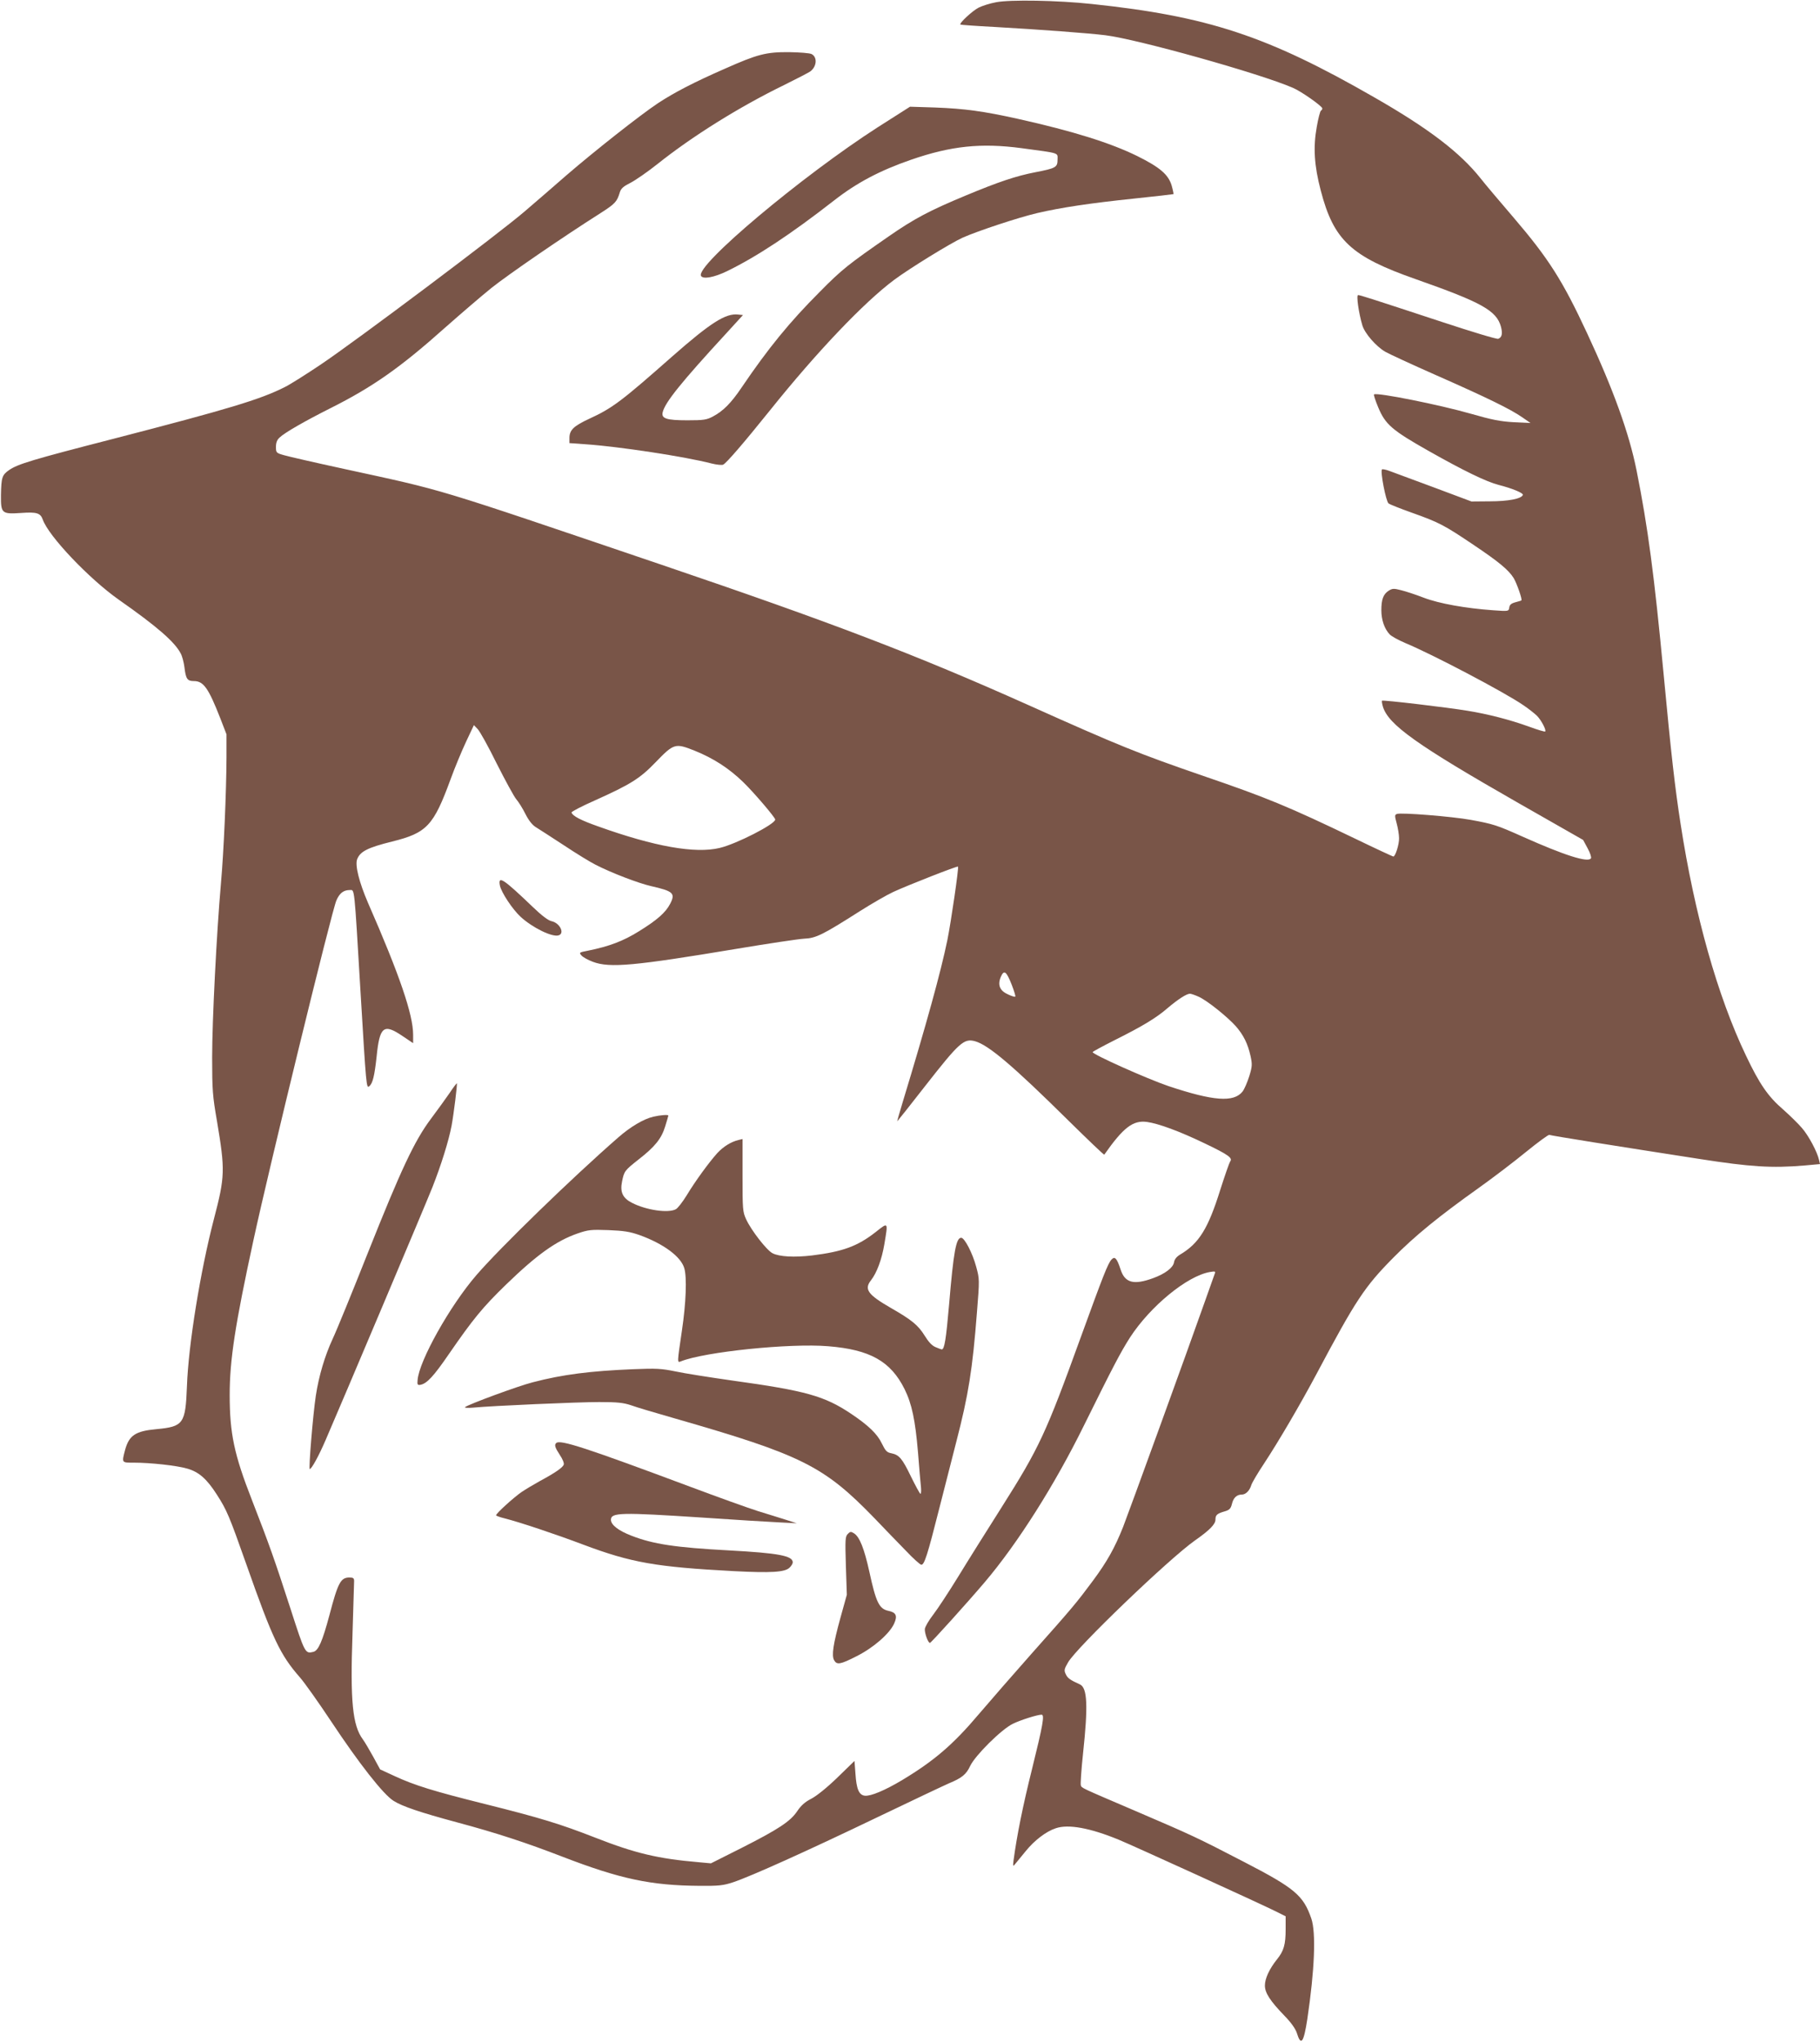 <?xml version="1.0" standalone="no"?>
<!DOCTYPE svg PUBLIC "-//W3C//DTD SVG 20010904//EN"
 "http://www.w3.org/TR/2001/REC-SVG-20010904/DTD/svg10.dtd">
<svg version="1.0" xmlns="http://www.w3.org/2000/svg"
 width="1141pt" height="1280pt" viewBox="0 0 1141 1280"
 preserveAspectRatio="xMidYMid meet">
<g transform="translate(0,1280) scale(0.1,-0.1)"
fill="#795548" stroke="none">
<path d="M6245 12786 c-39 -7 -88 -23 -110 -34 -39 -20 -123 -98 -114 -106 2
-2 99 -9 214 -15 282 -16 591 -39 695 -52 202 -25 966 -239 1174 -329 53 -22
186 -116 186 -130 0 -5 -4 -11 -9 -14 -5 -4 -17 -49 -26 -102 -23 -127 -16
-242 25 -398 81 -312 190 -414 595 -556 415 -146 507 -197 535 -299 11 -43 6
-66 -17 -75 -8 -4 -166 44 -351 105 -462 152 -515 169 -528 169 -12 0 4 -113
27 -190 15 -50 85 -131 143 -165 22 -13 167 -80 321 -148 324 -143 464 -212
538 -263 l52 -36 -105 5 c-85 5 -136 15 -265 52 -198 57 -597 137 -611 122 -3
-3 9 -39 26 -80 45 -108 86 -144 318 -275 219 -124 362 -193 437 -212 86 -22
156 -51 152 -63 -8 -24 -92 -40 -207 -40 l-115 -1 -235 88 c-129 48 -254 94
-278 103 -23 9 -45 13 -48 10 -12 -12 25 -201 41 -213 9 -7 75 -33 148 -59
171 -61 202 -78 382 -199 161 -108 223 -159 255 -211 19 -32 55 -134 48 -139
-2 -2 -19 -7 -38 -12 -26 -7 -36 -16 -38 -33 -4 -24 -4 -24 -101 -17 -171 12
-340 42 -436 79 -49 19 -113 40 -142 47 -46 12 -54 11 -78 -4 -33 -22 -45 -54
-45 -122 0 -60 19 -116 52 -151 11 -12 55 -36 97 -54 167 -69 622 -308 741
-390 30 -20 68 -50 84 -65 27 -26 62 -92 53 -100 -2 -3 -49 11 -103 31 -119
43 -255 78 -384 99 -119 20 -531 69 -536 63 -2 -2 0 -17 5 -35 33 -115 214
-243 851 -607 l405 -231 28 -52 c16 -29 25 -57 21 -63 -17 -29 -165 18 -429
136 -161 72 -183 79 -325 105 -115 21 -437 47 -462 37 -15 -5 -15 -11 -2 -59
8 -29 15 -71 15 -93 1 -38 -23 -115 -36 -115 -3 0 -109 49 -235 110 -426 205
-558 259 -955 395 -409 141 -526 188 -1101 446 -704 315 -1227 515 -2299 879
-1456 494 -1340 459 -1987 600 -180 39 -350 78 -377 86 -50 14 -51 16 -51 53
0 26 7 44 23 58 32 31 160 104 319 184 265 133 439 255 723 509 94 83 222 193
285 244 105 84 450 321 685 470 92 59 103 71 121 131 7 23 23 37 65 58 30 15
107 68 170 118 219 175 516 360 793 495 83 41 158 80 167 87 40 31 44 89 7
108 -11 6 -74 11 -141 12 -145 1 -198 -13 -403 -104 -194 -85 -317 -149 -419
-216 -114 -76 -399 -301 -574 -452 -73 -64 -190 -165 -260 -225 -157 -136
-1059 -813 -1281 -962 -91 -61 -192 -125 -225 -141 -154 -78 -355 -138 -1070
-323 -517 -133 -602 -159 -658 -197 -44 -31 -49 -45 -51 -158 -1 -114 5 -119
126 -111 98 7 121 0 136 -41 36 -104 291 -372 477 -503 240 -168 351 -265 388
-337 9 -16 19 -54 23 -84 9 -76 18 -89 60 -89 60 0 91 -44 165 -233 l39 -101
0 -145 c-1 -216 -17 -592 -35 -791 -27 -308 -55 -857 -55 -1090 0 -203 3 -242
30 -397 52 -310 51 -348 -19 -616 -84 -322 -160 -788 -169 -1048 -9 -236 -22
-253 -192 -269 -131 -12 -171 -39 -196 -131 -21 -81 -22 -79 55 -79 105 0 269
-18 334 -37 74 -21 123 -64 187 -164 62 -97 76 -129 185 -438 164 -466 212
-567 336 -708 28 -32 116 -156 195 -275 175 -264 327 -458 391 -498 55 -35
168 -73 398 -135 250 -67 435 -128 660 -215 363 -140 555 -181 860 -183 121
-1 149 2 210 22 114 38 464 196 895 403 223 107 430 205 460 218 80 33 108 56
132 108 31 66 197 231 268 265 49 24 154 57 180 57 20 0 8 -66 -59 -337 -60
-240 -96 -422 -117 -578 -4 -34 -3 -38 8 -24 7 8 38 46 68 83 55 68 128 124
189 144 79 27 215 2 395 -72 92 -38 888 -401 984 -449 l62 -31 0 -81 c0 -96
-11 -136 -55 -190 -47 -59 -75 -119 -75 -163 0 -46 32 -96 125 -192 40 -41 67
-80 75 -105 26 -85 43 -63 66 87 46 309 55 542 25 630 -50 145 -103 190 -422
355 -295 153 -323 166 -689 323 -339 145 -328 140 -334 157 -3 8 3 98 14 201
32 298 27 411 -20 432 -60 27 -77 39 -88 63 -12 25 -11 32 14 75 52 92 631
648 795 764 93 65 129 102 129 131 0 29 10 38 59 52 28 8 37 17 44 45 9 40 31
60 62 60 25 0 49 24 60 60 4 14 40 75 80 135 92 140 225 367 328 560 247 465
302 548 482 730 133 135 286 260 535 437 91 65 225 167 298 227 74 60 139 108
145 106 12 -5 413 -69 942 -151 320 -50 452 -58 657 -41 l98 9 -6 26 c-11 50
-65 152 -107 200 -23 27 -77 80 -119 117 -94 81 -148 160 -232 337 -178 372
-322 883 -410 1453 -35 225 -59 435 -106 935 -59 625 -99 926 -170 1281 -47
234 -145 506 -311 862 -153 329 -241 467 -460 723 -85 99 -178 209 -207 246
-128 161 -323 311 -665 507 -671 386 -1044 509 -1772 586 -214 23 -512 28
-600 11z m-3131 -4773 c53 -105 108 -206 122 -223 15 -17 41 -59 58 -93 20
-40 43 -69 64 -82 18 -11 97 -62 175 -113 78 -52 168 -107 200 -123 101 -52
269 -116 347 -134 141 -32 156 -45 121 -112 -28 -54 -81 -101 -196 -172 -98
-61 -185 -94 -318 -121 -57 -11 -58 -12 -41 -31 9 -10 41 -28 71 -39 106 -40
262 -25 898 81 198 33 390 62 426 64 74 3 115 23 352 174 73 46 166 100 207
119 98 45 402 164 406 159 6 -6 -44 -349 -67 -462 -41 -199 -130 -522 -282
-1022 -19 -62 -33 -113 -32 -113 1 0 80 99 174 220 216 276 244 301 314 282
85 -24 238 -154 589 -501 120 -118 219 -213 221 -210 120 171 180 217 268 205
72 -10 203 -58 363 -135 146 -70 176 -91 158 -113 -5 -7 -33 -87 -62 -178 -76
-243 -133 -335 -251 -405 -23 -14 -36 -30 -39 -50 -6 -33 -56 -71 -130 -98
-123 -45 -178 -30 -205 55 -23 70 -36 84 -57 61 -23 -26 -51 -98 -191 -483
-221 -610 -261 -696 -499 -1072 -90 -142 -212 -336 -271 -433 -59 -96 -130
-204 -158 -240 -27 -35 -50 -75 -51 -88 -2 -25 20 -87 32 -87 7 0 236 254 343
380 208 245 440 612 623 984 184 372 229 458 289 552 127 195 357 384 499 409
35 6 38 5 31 -12 -4 -10 -33 -92 -65 -183 -96 -273 -476 -1319 -509 -1403 -53
-133 -101 -218 -189 -337 -101 -136 -126 -167 -387 -460 -110 -124 -257 -293
-327 -375 -161 -191 -281 -294 -482 -415 -107 -64 -197 -102 -234 -98 -37 4
-53 42 -59 139 l-6 79 -108 -105 c-65 -63 -130 -115 -163 -132 -39 -20 -64
-42 -88 -78 -43 -64 -117 -113 -352 -232 l-189 -95 -76 7 c-256 22 -399 56
-649 154 -220 86 -344 124 -692 211 -321 80 -441 117 -566 175 l-91 42 -43 79
c-24 43 -53 93 -65 109 -65 87 -80 240 -65 662 5 169 10 318 10 331 0 18 -6
22 -29 22 -55 0 -72 -31 -126 -237 -44 -164 -69 -221 -100 -229 -52 -13 -53
-11 -144 271 -101 312 -134 404 -242 682 -111 284 -139 416 -139 658 0 219 34
440 149 970 100 462 491 2065 520 2130 20 46 45 65 84 65 31 0 27 36 67 -635
36 -602 37 -610 55 -595 22 18 33 66 46 185 19 190 44 210 162 130 l67 -45 0
53 c0 126 -85 375 -283 827 -56 130 -82 235 -68 273 19 49 66 73 219 111 218
54 260 99 367 391 26 72 70 177 97 235 l49 104 23 -24 c14 -14 68 -111 120
-217z m1240 81 c119 -48 215 -110 305 -197 67 -65 201 -222 201 -235 0 -29
-245 -154 -348 -178 -153 -37 -408 8 -762 135 -108 38 -160 65 -167 87 -2 5
65 40 149 77 220 99 280 136 378 238 115 119 123 121 244 73z m1990 -1471 c14
-37 24 -69 21 -71 -3 -3 -23 3 -44 13 -53 23 -68 59 -47 110 21 48 35 37 70
-52z m1171 -72 c52 -23 179 -125 232 -184 49 -56 76 -111 93 -188 11 -51 11
-64 -8 -126 -12 -38 -31 -82 -42 -96 -55 -70 -183 -60 -465 34 -132 45 -475
198 -475 213 0 3 63 37 140 76 174 87 260 139 330 200 65 55 119 90 140 90 8
0 33 -9 55 -19z"/>
<path d="M3134 7248 c9 -43 78 -148 130 -196 74 -68 198 -129 238 -116 40 12
8 78 -45 89 -21 5 -61 35 -117 89 -185 177 -219 200 -206 134z"/>
<path d="M2819 5948 c-24 -35 -77 -108 -118 -163 -103 -138 -186 -315 -395
-840 -96 -242 -195 -485 -221 -540 -49 -106 -86 -231 -105 -355 -18 -119 -46
-460 -38 -460 11 0 55 79 99 181 96 221 626 1475 670 1586 54 137 102 290 120
385 14 76 37 262 33 266 -1 2 -22 -25 -45 -60z"/>
<path d="M4096 5799 c-61 -14 -145 -64 -221 -131 -289 -252 -742 -692 -889
-863 -165 -191 -359 -537 -368 -657 -3 -28 0 -33 17 -30 41 7 84 54 180 194
151 219 211 292 356 433 195 189 315 275 450 322 67 23 84 25 194 21 97 -4
134 -10 194 -31 150 -54 260 -135 281 -208 17 -58 11 -217 -15 -392 -30 -203
-30 -201 -7 -192 149 60 684 115 924 95 262 -21 392 -94 479 -269 46 -93 67
-195 84 -395 8 -99 16 -200 19 -223 2 -24 0 -40 -4 -38 -5 3 -31 51 -59 108
-55 114 -74 136 -123 146 -28 5 -37 15 -60 62 -28 59 -84 113 -193 186 -166
111 -282 144 -745 208 -140 20 -300 45 -355 57 -88 18 -120 20 -265 14 -268
-11 -443 -33 -630 -82 -91 -23 -405 -139 -425 -156 -5 -4 18 -6 50 -3 128 12
656 35 791 35 116 0 151 -4 200 -20 32 -12 154 -48 269 -81 801 -230 939 -299
1255 -625 63 -66 152 -158 199 -206 46 -49 90 -88 97 -88 19 0 38 58 113 355
39 154 87 341 106 415 76 293 102 453 130 817 16 200 16 204 -5 281 -23 86
-73 182 -94 182 -32 0 -48 -86 -76 -419 -19 -218 -29 -281 -46 -281 -2 0 -20
6 -38 14 -23 9 -45 33 -69 72 -41 66 -81 99 -212 174 -144 83 -169 117 -125
173 37 47 68 131 84 226 24 143 26 140 -54 77 -115 -90 -207 -123 -400 -147
-111 -13 -204 -8 -247 14 -37 19 -133 143 -165 212 -22 48 -23 61 -23 277 l0
227 -25 -6 c-47 -11 -96 -42 -133 -82 -53 -59 -139 -177 -192 -265 -26 -42
-56 -81 -68 -87 -47 -26 -186 -6 -275 40 -59 30 -76 68 -62 135 13 64 16 68
106 139 100 78 141 129 164 205 11 35 20 66 20 68 0 7 -52 3 -94 -7z"/>
<path d="M3487 3753 c-13 -12 -7 -29 23 -75 17 -25 28 -52 24 -61 -7 -18 -54
-51 -149 -102 -38 -21 -90 -52 -115 -69 -47 -32 -160 -134 -160 -146 0 -3 24
-12 53 -19 95 -24 322 -100 494 -165 301 -113 455 -140 943 -166 233 -12 319
-7 349 21 12 11 21 26 21 34 0 41 -87 58 -400 75 -335 18 -475 39 -611 92 -81
31 -129 68 -129 100 0 46 64 47 570 14 201 -14 417 -27 480 -30 l115 -6 -65
21 c-36 11 -117 37 -180 56 -63 20 -252 88 -420 151 -653 244 -820 299 -843
275z"/>
<path d="M5315 3183 c-16 -16 -17 -34 -12 -199 l6 -182 -40 -144 c-46 -167
-56 -236 -40 -266 17 -31 38 -28 140 24 106 53 207 141 236 204 23 50 13 71
-35 81 -58 12 -78 52 -120 246 -32 145 -61 218 -96 240 -19 12 -24 12 -39 -4z"/>
<path d="M5504 12003 c-476 -306 -1148 -870 -1109 -933 13 -22 82 -9 161 29
187 91 401 232 674 445 141 110 286 187 483 255 249 86 437 106 692 72 244
-33 225 -27 225 -72 0 -48 -11 -54 -140 -79 -119 -23 -230 -60 -436 -146 -226
-94 -323 -145 -484 -257 -251 -174 -292 -206 -430 -346 -190 -190 -325 -356
-489 -598 -68 -101 -117 -150 -183 -185 -38 -20 -58 -23 -158 -23 -133 0 -166
11 -155 52 15 61 117 188 398 493 l105 115 -31 3 c-78 9 -173 -52 -413 -263
-317 -280 -375 -324 -519 -390 -99 -46 -125 -71 -125 -121 l0 -32 98 -7 c210
-14 629 -78 794 -121 32 -8 65 -11 72 -7 23 13 128 135 292 339 294 367 589
677 779 819 98 73 355 231 430 265 94 42 351 127 467 154 150 35 330 62 607
91 135 14 246 27 248 28 1 2 -4 27 -12 55 -21 68 -73 113 -216 184 -167 82
-402 156 -748 233 -216 48 -334 64 -518 71 l-158 5 -201 -128z"/>
</g>
</svg>
